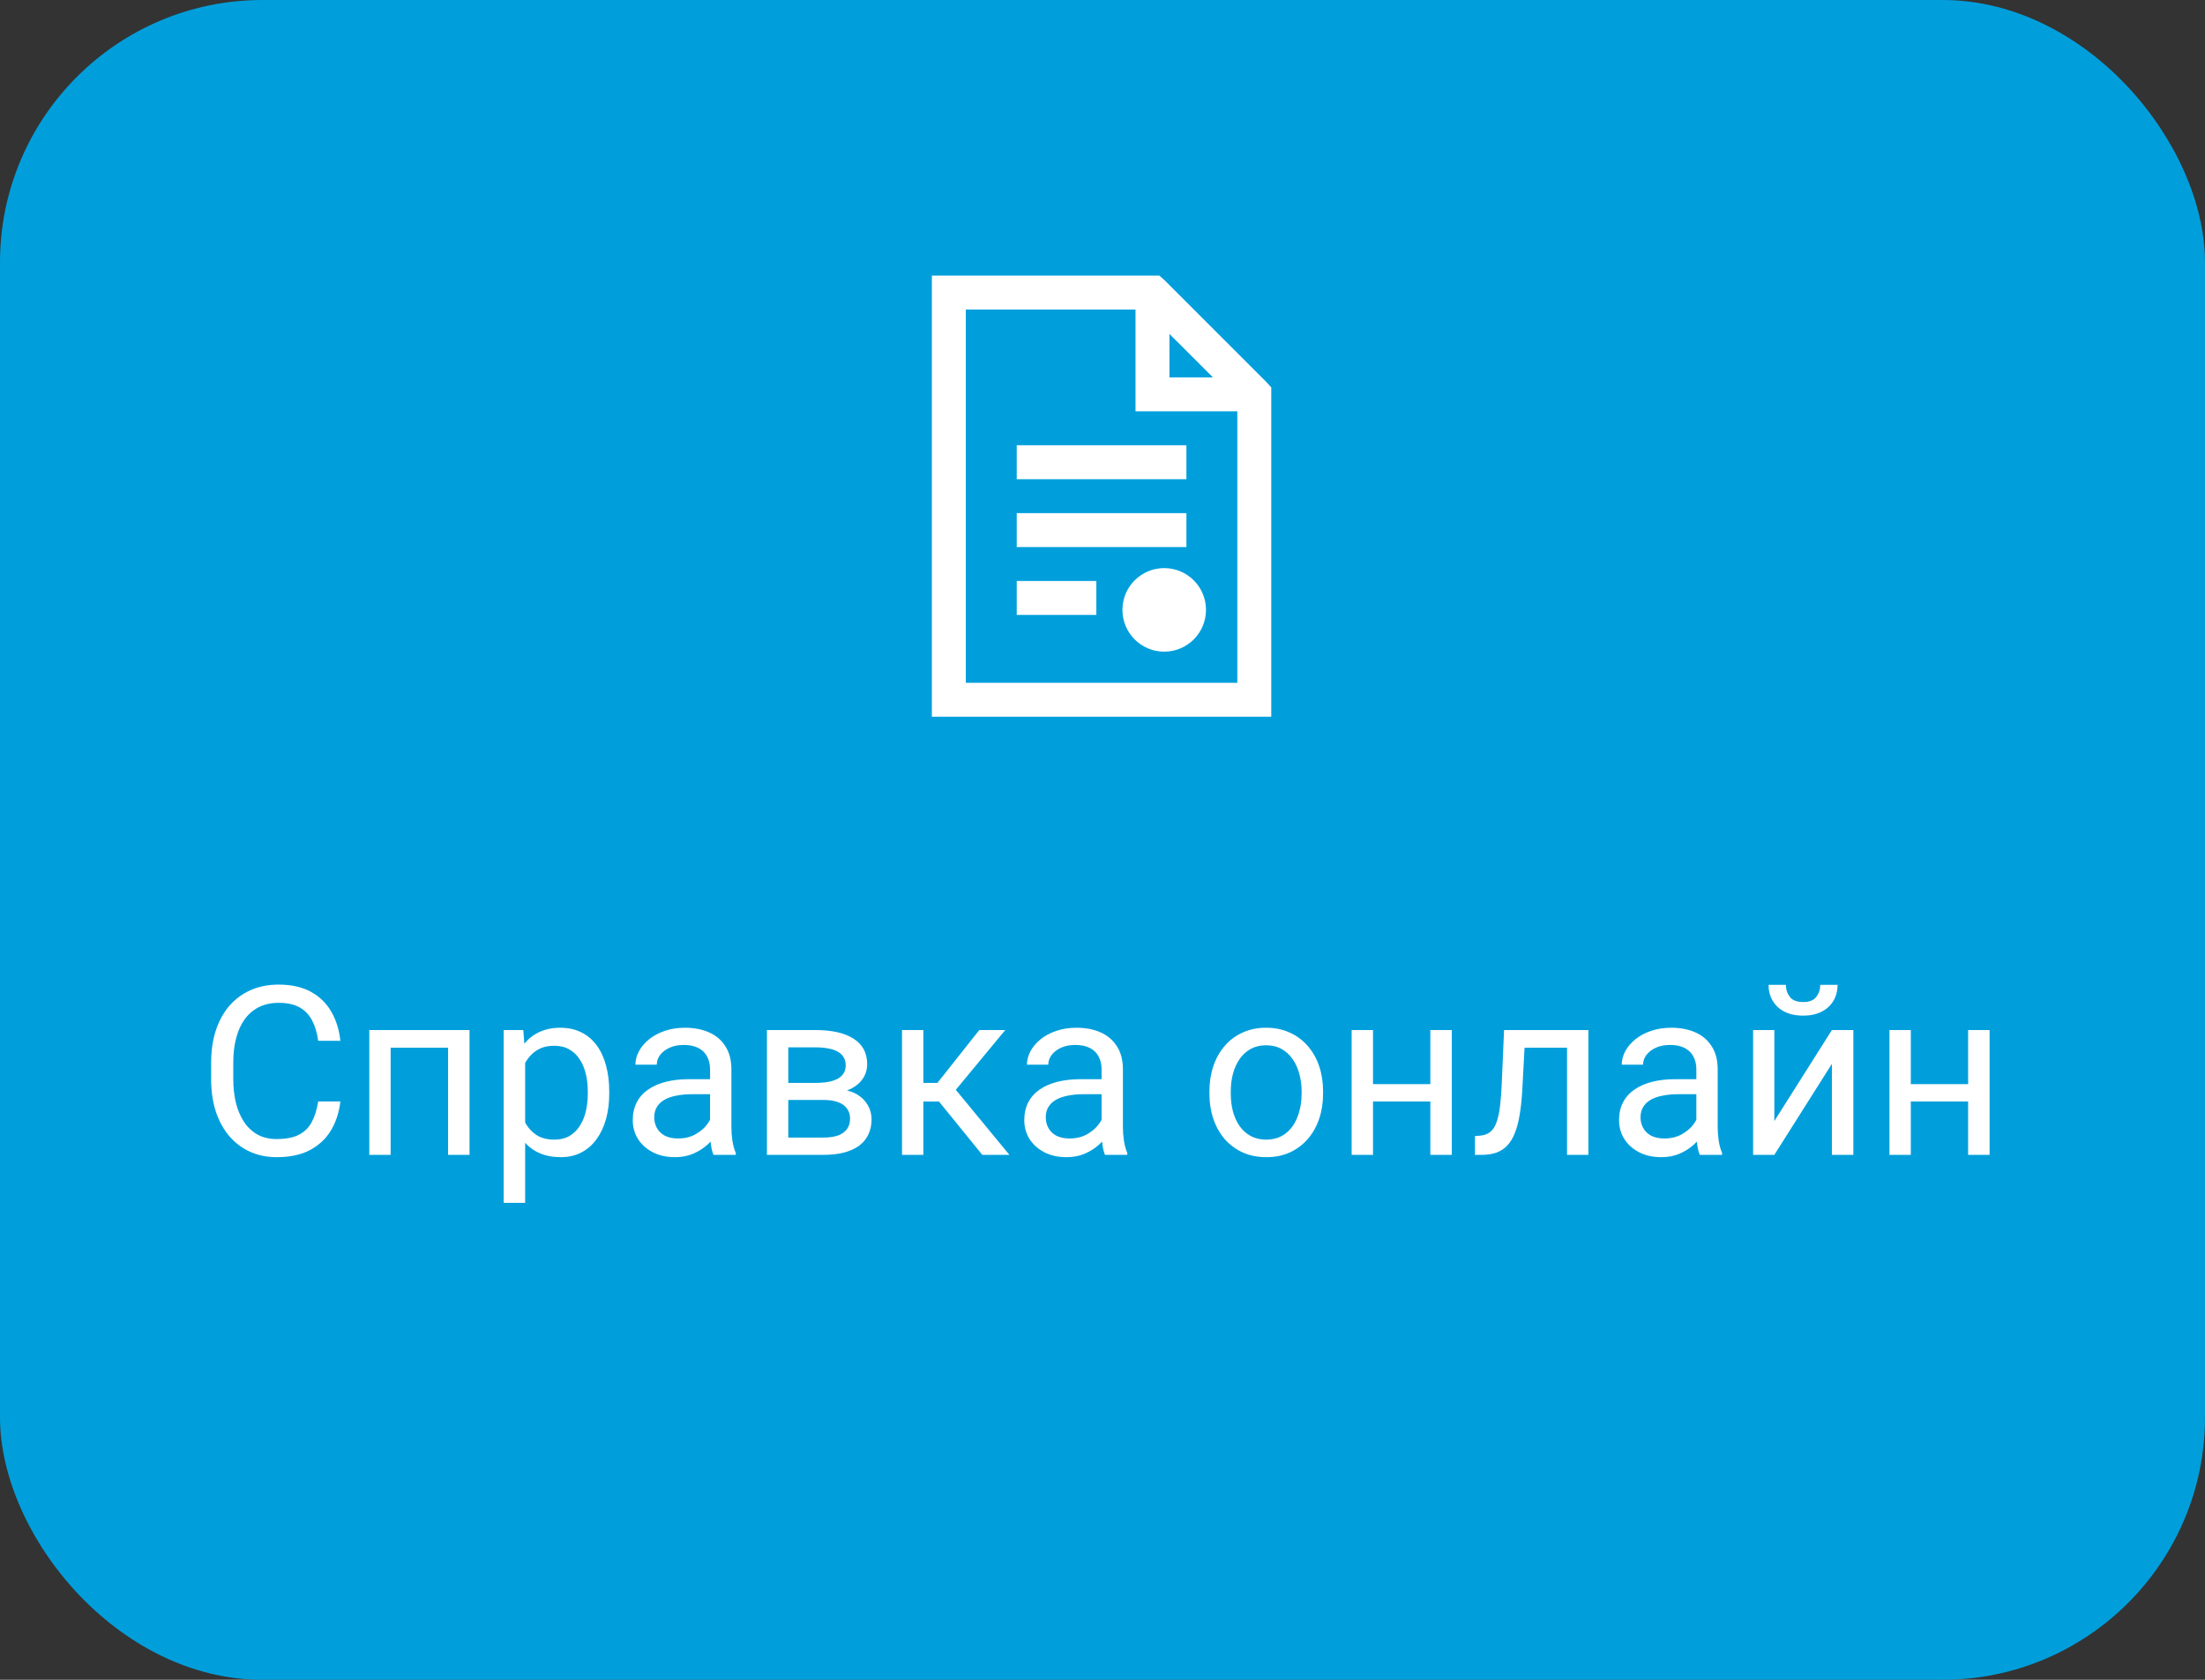 <?xml version="1.0" encoding="UTF-8"?> <svg xmlns="http://www.w3.org/2000/svg" width="168" height="128" viewBox="0 0 168 128" fill="none"><rect x="0" y="0" width="168" height="128" fill="#333333" stroke="none"/><rect width="168" height="128" rx="20" fill="#009FDC"></rect><path d="M71 21V54.615H96.858V29.525L96.496 29.121L88.739 21.363L88.333 21.001L71 21ZM73.586 23.586H86.515V31.343H94.272V52.03H73.586V23.586ZM89.101 25.445L92.414 28.757H89.101V25.445ZM77.465 33.929V36.515H90.394V33.929H77.465ZM77.465 39.101V41.686H90.394V39.101H77.465ZM77.465 44.272V46.858H83.531V44.272H77.465Z" fill="white"></path><circle cx="88.702" cy="46.473" r="3.183" fill="white"></circle><path d="M24.243 83.931H25.931C25.843 84.739 25.611 85.463 25.236 86.102C24.861 86.74 24.331 87.247 23.645 87.622C22.96 87.991 22.105 88.176 21.079 88.176C20.329 88.176 19.646 88.035 19.031 87.754C18.422 87.473 17.898 87.074 17.458 86.559C17.019 86.037 16.679 85.413 16.439 84.686C16.204 83.954 16.087 83.14 16.087 82.243V80.969C16.087 80.072 16.204 79.261 16.439 78.534C16.679 77.802 17.021 77.175 17.467 76.653C17.918 76.132 18.46 75.731 19.093 75.449C19.726 75.168 20.438 75.027 21.229 75.027C22.195 75.027 23.013 75.209 23.681 75.572C24.349 75.936 24.867 76.439 25.236 77.084C25.611 77.723 25.843 78.464 25.931 79.308H24.243C24.161 78.71 24.009 78.197 23.786 77.769C23.564 77.336 23.247 77.002 22.837 76.768C22.427 76.533 21.891 76.416 21.229 76.416C20.66 76.416 20.159 76.524 19.726 76.741C19.298 76.958 18.938 77.266 18.645 77.664C18.357 78.062 18.141 78.54 17.994 79.097C17.848 79.653 17.774 80.272 17.774 80.951V82.243C17.774 82.87 17.839 83.459 17.968 84.01C18.102 84.561 18.305 85.044 18.574 85.46C18.844 85.876 19.186 86.204 19.602 86.444C20.019 86.679 20.511 86.796 21.079 86.796C21.8 86.796 22.374 86.682 22.802 86.453C23.23 86.225 23.552 85.897 23.769 85.469C23.991 85.041 24.149 84.528 24.243 83.931ZM34.333 78.49V79.835H29.525V78.49H34.333ZM29.763 78.49V88H28.137V78.49H29.763ZM35.774 78.49V88H34.14V78.49H35.774ZM40.011 80.318V91.656H38.376V78.49H39.87L40.011 80.318ZM46.418 83.166V83.351C46.418 84.042 46.336 84.684 46.172 85.275C46.008 85.861 45.768 86.371 45.451 86.805C45.141 87.238 44.757 87.575 44.3 87.815C43.843 88.056 43.318 88.176 42.727 88.176C42.123 88.176 41.59 88.076 41.127 87.877C40.664 87.678 40.272 87.388 39.949 87.007C39.627 86.626 39.369 86.169 39.176 85.636C38.988 85.103 38.859 84.502 38.789 83.834V82.85C38.859 82.147 38.991 81.517 39.185 80.96C39.378 80.403 39.633 79.929 39.949 79.536C40.272 79.138 40.661 78.836 41.118 78.631C41.575 78.42 42.102 78.314 42.7 78.314C43.298 78.314 43.828 78.432 44.291 78.666C44.754 78.894 45.144 79.223 45.46 79.65C45.776 80.078 46.014 80.591 46.172 81.189C46.336 81.78 46.418 82.439 46.418 83.166ZM44.783 83.351V83.166C44.783 82.691 44.733 82.246 44.634 81.83C44.534 81.408 44.379 81.039 44.168 80.723C43.963 80.4 43.699 80.148 43.377 79.967C43.055 79.779 42.671 79.686 42.226 79.686C41.815 79.686 41.458 79.756 41.153 79.897C40.855 80.037 40.6 80.228 40.389 80.468C40.178 80.702 40.005 80.972 39.87 81.276C39.741 81.575 39.645 81.886 39.58 82.208V84.484C39.697 84.894 39.861 85.281 40.072 85.644C40.283 86.002 40.565 86.292 40.916 86.515C41.268 86.731 41.71 86.84 42.243 86.84C42.683 86.84 43.06 86.749 43.377 86.567C43.699 86.38 43.963 86.125 44.168 85.803C44.379 85.481 44.534 85.111 44.634 84.695C44.733 84.273 44.783 83.825 44.783 83.351ZM54.1 86.374V81.478C54.1 81.103 54.023 80.778 53.871 80.503C53.725 80.222 53.502 80.005 53.203 79.853C52.904 79.7 52.535 79.624 52.096 79.624C51.685 79.624 51.325 79.694 51.015 79.835C50.71 79.976 50.47 80.16 50.294 80.389C50.124 80.617 50.039 80.863 50.039 81.127H48.413C48.413 80.787 48.501 80.45 48.677 80.116C48.852 79.782 49.105 79.481 49.433 79.211C49.767 78.936 50.165 78.719 50.628 78.561C51.097 78.397 51.618 78.314 52.192 78.314C52.884 78.314 53.493 78.432 54.02 78.666C54.554 78.9 54.97 79.255 55.269 79.73C55.573 80.198 55.726 80.787 55.726 81.496V85.926C55.726 86.242 55.752 86.579 55.805 86.936C55.863 87.294 55.948 87.602 56.06 87.859V88H54.363C54.281 87.812 54.217 87.564 54.17 87.253C54.123 86.936 54.1 86.644 54.1 86.374ZM54.381 82.234L54.398 83.377H52.755C52.292 83.377 51.879 83.415 51.516 83.491C51.152 83.561 50.848 83.67 50.602 83.816C50.355 83.963 50.168 84.147 50.039 84.37C49.91 84.587 49.846 84.842 49.846 85.135C49.846 85.434 49.913 85.706 50.048 85.952C50.183 86.198 50.385 86.394 50.654 86.541C50.93 86.682 51.267 86.752 51.665 86.752C52.163 86.752 52.602 86.647 52.983 86.436C53.364 86.225 53.666 85.967 53.889 85.662C54.117 85.357 54.24 85.061 54.258 84.774L54.952 85.557C54.911 85.803 54.8 86.075 54.618 86.374C54.437 86.673 54.193 86.96 53.889 87.235C53.59 87.505 53.232 87.731 52.816 87.912C52.406 88.088 51.943 88.176 51.428 88.176C50.783 88.176 50.218 88.05 49.731 87.798C49.251 87.546 48.876 87.209 48.606 86.787C48.343 86.359 48.211 85.882 48.211 85.355C48.211 84.845 48.31 84.397 48.51 84.01C48.709 83.617 48.996 83.292 49.371 83.034C49.746 82.77 50.197 82.571 50.725 82.436C51.252 82.302 51.841 82.234 52.491 82.234H54.381ZM62.748 83.816H59.628L59.61 82.516H62.159C62.663 82.516 63.082 82.466 63.416 82.366C63.756 82.267 64.011 82.117 64.181 81.918C64.351 81.719 64.436 81.473 64.436 81.18C64.436 80.951 64.386 80.752 64.286 80.582C64.192 80.406 64.049 80.263 63.855 80.151C63.662 80.034 63.422 79.949 63.135 79.897C62.853 79.838 62.523 79.809 62.142 79.809H60.059V88H58.433V78.49H62.142C62.745 78.49 63.287 78.543 63.768 78.648C64.254 78.754 64.667 78.915 65.007 79.132C65.353 79.343 65.616 79.612 65.798 79.94C65.98 80.269 66.07 80.655 66.07 81.101C66.07 81.388 66.012 81.66 65.894 81.918C65.777 82.176 65.605 82.404 65.376 82.603C65.147 82.803 64.866 82.967 64.532 83.096C64.198 83.219 63.815 83.298 63.381 83.333L62.748 83.816ZM62.748 88H59.039L59.848 86.682H62.748C63.199 86.682 63.574 86.626 63.873 86.515C64.172 86.397 64.394 86.233 64.541 86.022C64.693 85.806 64.769 85.548 64.769 85.249C64.769 84.95 64.693 84.695 64.541 84.484C64.394 84.268 64.172 84.103 63.873 83.992C63.574 83.875 63.199 83.816 62.748 83.816H60.278L60.296 82.516H63.381L63.97 83.008C64.491 83.049 64.934 83.178 65.297 83.394C65.66 83.611 65.936 83.887 66.123 84.221C66.311 84.549 66.404 84.906 66.404 85.293C66.404 85.738 66.319 86.131 66.149 86.471C65.985 86.811 65.745 87.095 65.429 87.323C65.112 87.546 64.728 87.716 64.277 87.833C63.826 87.944 63.316 88 62.748 88ZM70.351 78.49V88H68.725V78.49H70.351ZM76.591 78.49L72.082 83.939H69.806L69.56 82.516H71.423L74.613 78.49H76.591ZM74.842 88L71.344 83.693L72.39 82.516L76.907 88H74.842ZM83.93 86.374V81.478C83.93 81.103 83.853 80.778 83.701 80.503C83.555 80.222 83.332 80.005 83.033 79.853C82.734 79.7 82.365 79.624 81.926 79.624C81.516 79.624 81.155 79.694 80.845 79.835C80.54 79.976 80.3 80.16 80.124 80.389C79.954 80.617 79.869 80.863 79.869 81.127H78.243C78.243 80.787 78.331 80.45 78.507 80.116C78.683 79.782 78.935 79.481 79.263 79.211C79.597 78.936 79.995 78.719 80.458 78.561C80.927 78.397 81.448 78.314 82.022 78.314C82.714 78.314 83.323 78.432 83.851 78.666C84.384 78.9 84.8 79.255 85.099 79.73C85.403 80.198 85.556 80.787 85.556 81.496V85.926C85.556 86.242 85.582 86.579 85.635 86.936C85.693 87.294 85.778 87.602 85.89 87.859V88H84.193C84.111 87.812 84.047 87.564 84 87.253C83.953 86.936 83.93 86.644 83.93 86.374ZM84.211 82.234L84.228 83.377H82.585C82.122 83.377 81.709 83.415 81.346 83.491C80.982 83.561 80.678 83.67 80.432 83.816C80.186 83.963 79.998 84.147 79.869 84.37C79.74 84.587 79.676 84.842 79.676 85.135C79.676 85.434 79.743 85.706 79.878 85.952C80.013 86.198 80.215 86.394 80.484 86.541C80.76 86.682 81.097 86.752 81.495 86.752C81.993 86.752 82.433 86.647 82.814 86.436C83.194 86.225 83.496 85.967 83.719 85.662C83.947 85.357 84.07 85.061 84.088 84.774L84.782 85.557C84.741 85.803 84.63 86.075 84.448 86.374C84.267 86.673 84.023 86.96 83.719 87.235C83.42 87.505 83.062 87.731 82.647 87.912C82.236 88.088 81.773 88.176 81.258 88.176C80.613 88.176 80.048 88.05 79.561 87.798C79.081 87.546 78.706 87.209 78.436 86.787C78.173 86.359 78.041 85.882 78.041 85.355C78.041 84.845 78.141 84.397 78.34 84.01C78.539 83.617 78.826 83.292 79.201 83.034C79.576 82.77 80.027 82.571 80.555 82.436C81.082 82.302 81.671 82.234 82.321 82.234H84.211ZM92.147 83.351V83.148C92.147 82.463 92.247 81.827 92.446 81.241C92.645 80.649 92.933 80.137 93.308 79.703C93.683 79.264 94.137 78.924 94.67 78.684C95.203 78.438 95.801 78.314 96.463 78.314C97.131 78.314 97.731 78.438 98.265 78.684C98.804 78.924 99.261 79.264 99.636 79.703C100.017 80.137 100.307 80.649 100.506 81.241C100.705 81.827 100.805 82.463 100.805 83.148V83.351C100.805 84.036 100.705 84.672 100.506 85.258C100.307 85.844 100.017 86.356 99.636 86.796C99.261 87.23 98.807 87.569 98.273 87.815C97.746 88.056 97.148 88.176 96.481 88.176C95.812 88.176 95.212 88.056 94.679 87.815C94.145 87.569 93.689 87.23 93.308 86.796C92.933 86.356 92.645 85.844 92.446 85.258C92.247 84.672 92.147 84.036 92.147 83.351ZM93.773 83.148V83.351C93.773 83.825 93.829 84.273 93.94 84.695C94.052 85.111 94.219 85.481 94.441 85.803C94.67 86.125 94.954 86.38 95.294 86.567C95.634 86.749 96.029 86.84 96.481 86.84C96.926 86.84 97.315 86.749 97.649 86.567C97.989 86.38 98.27 86.125 98.493 85.803C98.716 85.481 98.883 85.111 98.994 84.695C99.111 84.273 99.17 83.825 99.17 83.351V83.148C99.17 82.68 99.111 82.237 98.994 81.821C98.883 81.399 98.713 81.027 98.484 80.705C98.262 80.377 97.981 80.119 97.641 79.932C97.307 79.744 96.914 79.65 96.463 79.65C96.018 79.65 95.625 79.744 95.285 79.932C94.951 80.119 94.67 80.377 94.441 80.705C94.219 81.027 94.052 81.399 93.94 81.821C93.829 82.237 93.773 82.68 93.773 83.148ZM109.295 82.612V83.931H104.268V82.612H109.295ZM104.61 78.49V88H102.984V78.49H104.61ZM110.613 78.49V88H108.979V78.49H110.613ZM119.587 78.49V79.835H114.99V78.49H119.587ZM121.02 78.49V88H119.394V78.49H121.02ZM114.595 78.49H116.229L115.983 83.078C115.942 83.787 115.875 84.414 115.781 84.959C115.693 85.498 115.57 85.961 115.412 86.348C115.26 86.734 115.066 87.051 114.832 87.297C114.604 87.537 114.328 87.716 114.006 87.833C113.684 87.944 113.312 88 112.89 88H112.38V86.567L112.731 86.541C112.983 86.523 113.197 86.465 113.373 86.365C113.555 86.266 113.707 86.119 113.83 85.926C113.953 85.727 114.053 85.472 114.129 85.161C114.211 84.851 114.272 84.481 114.313 84.054C114.36 83.626 114.396 83.128 114.419 82.56L114.595 78.49ZM129.246 86.374V81.478C129.246 81.103 129.17 80.778 129.018 80.503C128.871 80.222 128.648 80.005 128.35 79.853C128.051 79.7 127.682 79.624 127.242 79.624C126.832 79.624 126.472 79.694 126.161 79.835C125.856 79.976 125.616 80.16 125.44 80.389C125.271 80.617 125.186 80.863 125.186 81.127H123.56C123.56 80.787 123.647 80.45 123.823 80.116C123.999 79.782 124.251 79.481 124.579 79.211C124.913 78.936 125.312 78.719 125.774 78.561C126.243 78.397 126.765 78.314 127.339 78.314C128.03 78.314 128.64 78.432 129.167 78.666C129.7 78.9 130.116 79.255 130.415 79.73C130.72 80.198 130.872 80.787 130.872 81.496V85.926C130.872 86.242 130.898 86.579 130.951 86.936C131.01 87.294 131.095 87.602 131.206 87.859V88H129.51C129.428 87.812 129.363 87.564 129.316 87.253C129.27 86.936 129.246 86.644 129.246 86.374ZM129.527 82.234L129.545 83.377H127.901C127.438 83.377 127.025 83.415 126.662 83.491C126.299 83.561 125.994 83.67 125.748 83.816C125.502 83.963 125.314 84.147 125.186 84.37C125.057 84.587 124.992 84.842 124.992 85.135C124.992 85.434 125.06 85.706 125.194 85.952C125.329 86.198 125.531 86.394 125.801 86.541C126.076 86.682 126.413 86.752 126.812 86.752C127.31 86.752 127.749 86.647 128.13 86.436C128.511 86.225 128.812 85.967 129.035 85.662C129.264 85.357 129.387 85.061 129.404 84.774L130.099 85.557C130.058 85.803 129.946 86.075 129.765 86.374C129.583 86.673 129.34 86.96 129.035 87.235C128.736 87.505 128.379 87.731 127.963 87.912C127.553 88.088 127.09 88.176 126.574 88.176C125.93 88.176 125.364 88.05 124.878 87.798C124.397 87.546 124.022 87.209 123.753 86.787C123.489 86.359 123.357 85.882 123.357 85.355C123.357 84.845 123.457 84.397 123.656 84.01C123.855 83.617 124.143 83.292 124.518 83.034C124.893 82.77 125.344 82.571 125.871 82.436C126.398 82.302 126.987 82.234 127.638 82.234H129.527ZM135.188 85.425L139.573 78.49H141.208V88H139.573V81.065L135.188 88H133.57V78.49H135.188V85.425ZM138.686 75.045H140.004C140.004 75.502 139.898 75.909 139.688 76.267C139.477 76.618 139.175 76.894 138.782 77.093C138.39 77.292 137.924 77.392 137.385 77.392C136.57 77.392 135.926 77.175 135.451 76.741C134.982 76.302 134.748 75.736 134.748 75.045H136.066C136.066 75.391 136.166 75.695 136.365 75.959C136.564 76.223 136.904 76.355 137.385 76.355C137.854 76.355 138.188 76.223 138.387 75.959C138.586 75.695 138.686 75.391 138.686 75.045ZM150.27 82.612V83.931H145.242V82.612H150.27ZM145.585 78.49V88H143.959V78.49H145.585ZM151.588 78.49V88H149.953V78.49H151.588Z" fill="white"></path></svg> 